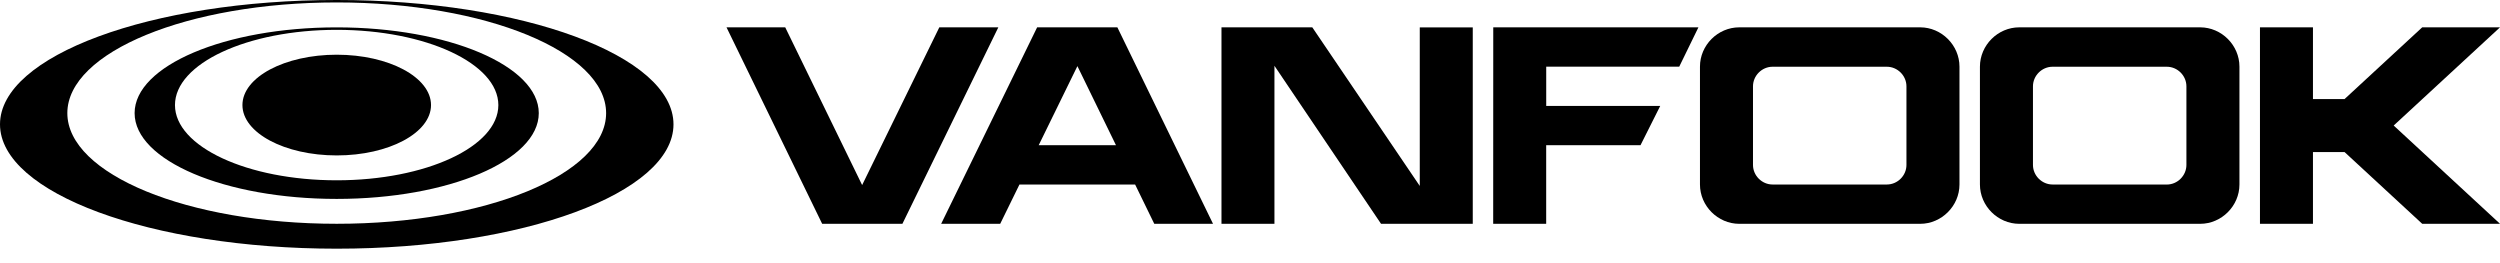 <svg width="76" height="8" viewBox="0 0 76 8" fill="none" xmlns="http://www.w3.org/2000/svg">
<path d="M10.235 0.907C7.521 0.907 5.319 1.931 5.319 3.194C5.319 4.457 7.519 5.481 10.235 5.481C12.95 5.481 15.15 4.457 15.15 3.195C15.15 1.933 12.951 0.907 10.235 0.907ZM16.379 3.439C16.379 4.88 13.629 6.047 10.235 6.047C6.841 6.047 4.092 4.88 4.092 3.439C4.092 1.998 6.842 0.832 10.235 0.832C13.627 0.832 16.379 1.999 16.379 3.44V3.439Z" fill="black"/>
<path d="M20.474 3.78C20.474 5.868 15.891 7.56 10.237 7.56C4.583 7.56 0 5.868 0 3.78C0 1.692 4.584 0 10.237 0C15.89 0 20.474 1.692 20.474 3.78ZM10.237 0.074C5.714 0.074 2.047 1.581 2.047 3.439C2.047 5.297 5.713 6.803 10.237 6.803C14.76 6.803 18.426 5.297 18.426 3.439C18.426 1.581 14.76 0.074 10.237 0.074Z" fill="black"/>
<path d="M10.237 4.725C11.819 4.725 13.103 4.039 13.103 3.194C13.103 2.348 11.819 1.663 10.237 1.663C8.654 1.663 7.37 2.348 7.37 3.194C7.37 4.039 8.654 4.725 10.237 4.725Z" fill="black"/>
<path d="M39.893 0.83L43.161 5.653L43.161 0.832H44.772V6.803H41.983L38.743 2V6.803H37.133V0.83H39.893Z" fill="black"/>
<path d="M30.349 0.831H28.555L26.209 5.626L23.871 0.831H22.086L24.994 6.804H27.433L30.349 0.831Z" fill="black"/>
<path fill-rule="evenodd" clip-rule="evenodd" d="M31.529 0.831L28.611 6.804H30.406L30.991 5.61H34.508L35.09 6.804H36.876L33.968 0.831H31.529ZM31.576 4.415L32.753 2.01L33.926 4.415H31.576Z" fill="black"/>
<path fill-rule="evenodd" clip-rule="evenodd" d="M51.679 2.026V5.609C51.679 6.26 52.223 6.804 52.873 6.804H58.374C59.024 6.804 59.568 6.26 59.568 5.609V2.026C59.568 1.375 59.024 0.831 58.374 0.831H52.873C52.222 0.831 51.678 1.375 51.679 2.026ZM57.36 5.609H53.886C53.562 5.609 53.291 5.338 53.291 5.014V2.624C53.291 2.3 53.562 2.029 53.886 2.029H57.36C57.684 2.029 57.956 2.3 57.956 2.624V5.014C57.956 5.339 57.685 5.609 57.36 5.609Z" fill="black"/>
<path fill-rule="evenodd" clip-rule="evenodd" d="M60.19 5.609V2.026C60.19 1.375 60.734 0.831 61.385 0.831H66.885C67.536 0.831 68.079 1.375 68.079 2.026V5.609C68.079 6.26 67.536 6.804 66.885 6.804H61.385C60.734 6.804 60.19 6.26 60.19 5.609ZM62.398 5.609H65.871L65.872 5.61C66.196 5.61 66.467 5.338 66.467 5.014V2.624C66.467 2.3 66.196 2.029 65.871 2.029H62.398C62.073 2.029 61.802 2.3 61.802 2.624V5.014C61.802 5.338 62.073 5.609 62.398 5.609Z" fill="black"/>
<path d="M45.393 6.804H47.004V4.415H49.871L50.471 3.22H47.005V2.026H51.049L51.632 0.831H45.395L45.393 6.804Z" fill="black"/>
<path d="M73.635 0.831H76L72.768 3.816L76 6.803H73.635L71.274 4.622H70.314V6.804H68.703V0.831H70.314V3.012H71.274L73.635 0.831Z" fill="black"/>
</svg>
